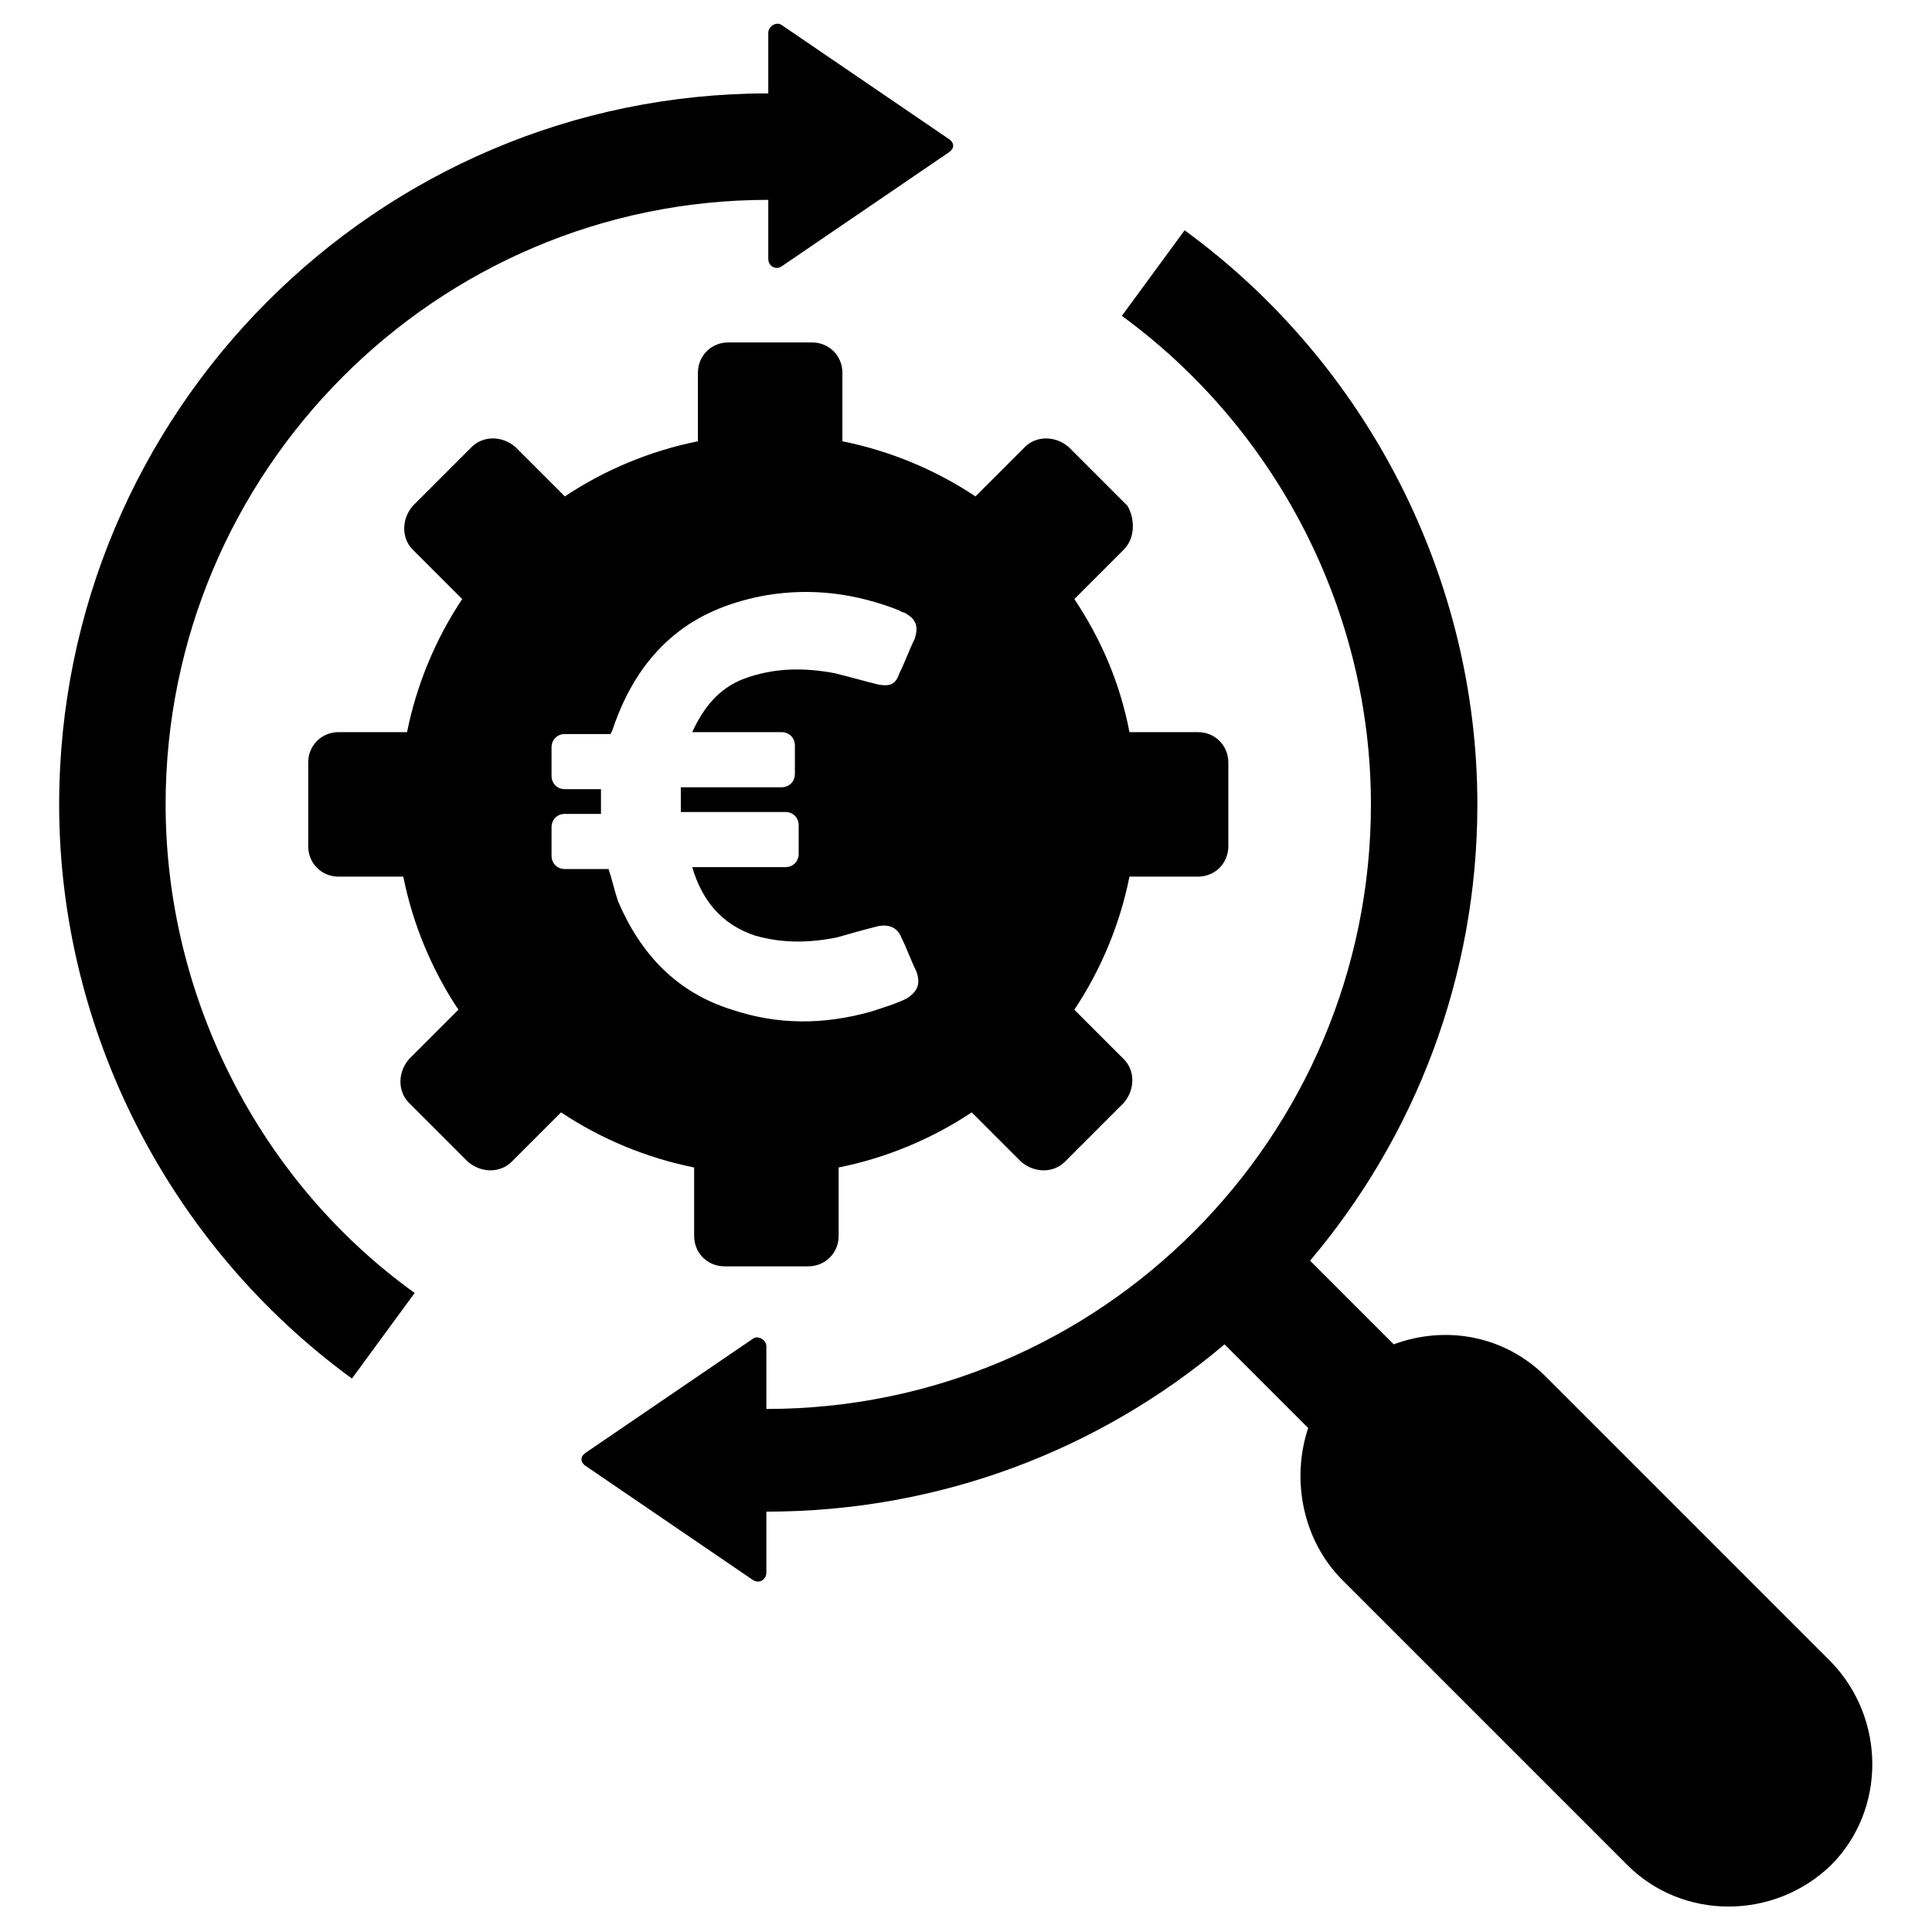 <?xml version="1.0" encoding="UTF-8"?>
<!-- The Best Svg Icon site in the world: iconSvg.co, Visit us! https://iconsvg.co -->
<svg fill="#000000" width="800px" height="800px" version="1.1" viewBox="144 144 512 512" xmlns="http://www.w3.org/2000/svg">
 <path d="m159.68 357.18c0-103.79 84.137-188.43 187.92-188.43v-16.121c0-1.512 2.016-3.023 3.527-2.016l44.336 30.23c1.512 1.008 1.512 2.519 0 3.527l-44.336 30.23c-1.512 1.008-3.527 0-3.527-2.016v-15.621c-88.164 0-159.71 72.043-159.71 160.21 0 50.883 24.688 99.754 66 129.48l-16.625 22.672c-48.367-35.27-77.59-92.199-77.59-152.15zm340.07 205.55 75.57 75.57c14.609 14.609 38.793 14.609 53.906 0 14.609-14.609 14.609-38.793 0-53.906l-75.57-75.57c-11.082-11.082-26.703-13.602-40.305-8.566l-22.168-22.168c27.711-32.746 44.336-75.066 44.336-120.91 0-59.953-29.223-116.88-77.586-152.15l-16.625 22.672c41.312 30.23 66 78.594 66 129.48 0 88.168-71.539 160.21-160.21 160.21l-0.004-16.625c0-1.512-2.016-3.023-3.527-2.016l-44.336 30.23c-1.512 1.008-1.512 2.519 0 3.527l44.336 30.23c1.512 1.008 3.527 0 3.527-2.016v-16.121c46.352 0 88.672-16.625 121.42-44.336l22.168 22.168c-4.535 13.598-1.512 29.719 9.07 40.301zm-57.938-273.07-13.098 13.098c7.055 10.578 12.09 22.168 14.609 35.266h18.137c4.535 0 8.062 3.527 8.062 8.062v22.168c0 4.535-3.527 8.062-8.062 8.062h-18.137c-2.519 12.594-7.559 24.688-14.609 35.266l13.098 13.098c3.023 3.023 3.023 8.062 0 11.586l-15.617 15.617c-3.023 3.023-8.062 3.023-11.586 0l-13.098-13.098c-10.578 7.055-22.672 12.09-35.266 14.609v18.137c0 4.535-3.527 8.062-8.062 8.062h-22.168c-4.535 0-8.062-3.527-8.062-8.062v-18.137c-12.594-2.519-24.688-7.559-35.266-14.609l-13.098 13.098c-3.023 3.023-8.062 3.023-11.586 0l-15.617-15.617c-3.023-3.023-3.023-8.062 0-11.586l13.098-13.098c-7.055-10.578-12.09-22.672-14.609-35.266h-17.137c-4.535 0-8.062-3.527-8.062-8.062v-22.168c0-4.535 3.527-8.062 8.062-8.062h18.137c2.519-12.594 7.559-24.688 14.609-35.266l-13.098-13.098c-3.023-3.023-3.023-8.062 0-11.586l15.617-15.617c3.023-3.023 8.062-3.023 11.586 0l13.098 13.098c10.578-7.055 22.672-12.09 35.266-14.609v-18.137c0-4.535 3.527-8.062 8.062-8.062h22.168c4.535 0 8.062 3.527 8.062 8.062v18.137c12.594 2.519 24.688 7.559 35.266 14.609l13.098-13.098c3.023-3.023 8.062-3.023 11.586 0l15.617 15.617c2.019 3.523 2.019 8.562-1 11.586zm-54.918 111.85c-1.512-3.023-2.519-6.047-4.031-9.07-1.008-2.519-3.023-3.527-6.047-3.023-4.031 1.008-7.559 2.016-11.082 3.023-7.559 1.512-14.609 1.512-21.664-0.504-9.07-3.023-14.105-9.574-16.625-18.137h24.688c2.016 0 3.527-1.512 3.527-3.527v-7.559c0-2.016-1.512-3.527-3.527-3.527l-27.711 0.004v-6.551h26.703c2.016 0 3.527-1.512 3.527-3.527v-7.559c0-2.016-1.512-3.527-3.527-3.527h-23.68c3.023-6.551 7.055-11.586 13.602-14.105 8.062-3.023 16.121-3.023 24.184-1.512 4.031 1.008 7.559 2.016 11.586 3.023 3.023 0.504 4.535 0 5.543-3.023 1.512-3.023 2.519-6.047 4.031-9.07 1.008-3.023 0.504-5.039-2.016-6.551-0.504-0.504-1.512-0.504-2.016-1.008-11.586-4.535-23.176-6.047-35.266-4.031-8.566 1.512-16.625 4.535-23.176 9.574-8.566 6.551-14.105 15.617-17.633 26.199l-0.504 1.008h-12.09c-2.016 0-3.527 1.512-3.527 3.527v7.559c0 2.016 1.512 3.527 3.527 3.527h9.574v6.551h-9.574c-2.016 0-3.527 1.512-3.527 3.527v7.559c0 2.016 1.512 3.527 3.527 3.527h11.586c1.008 3.023 1.512 5.543 2.519 8.566 6.047 14.105 15.617 24.184 30.23 28.719 12.09 4.031 24.184 4.031 36.777 0.504 3.023-1.008 6.551-2.016 9.574-3.527 3.019-2.023 3.523-4.039 2.516-7.059z"/>
</svg>